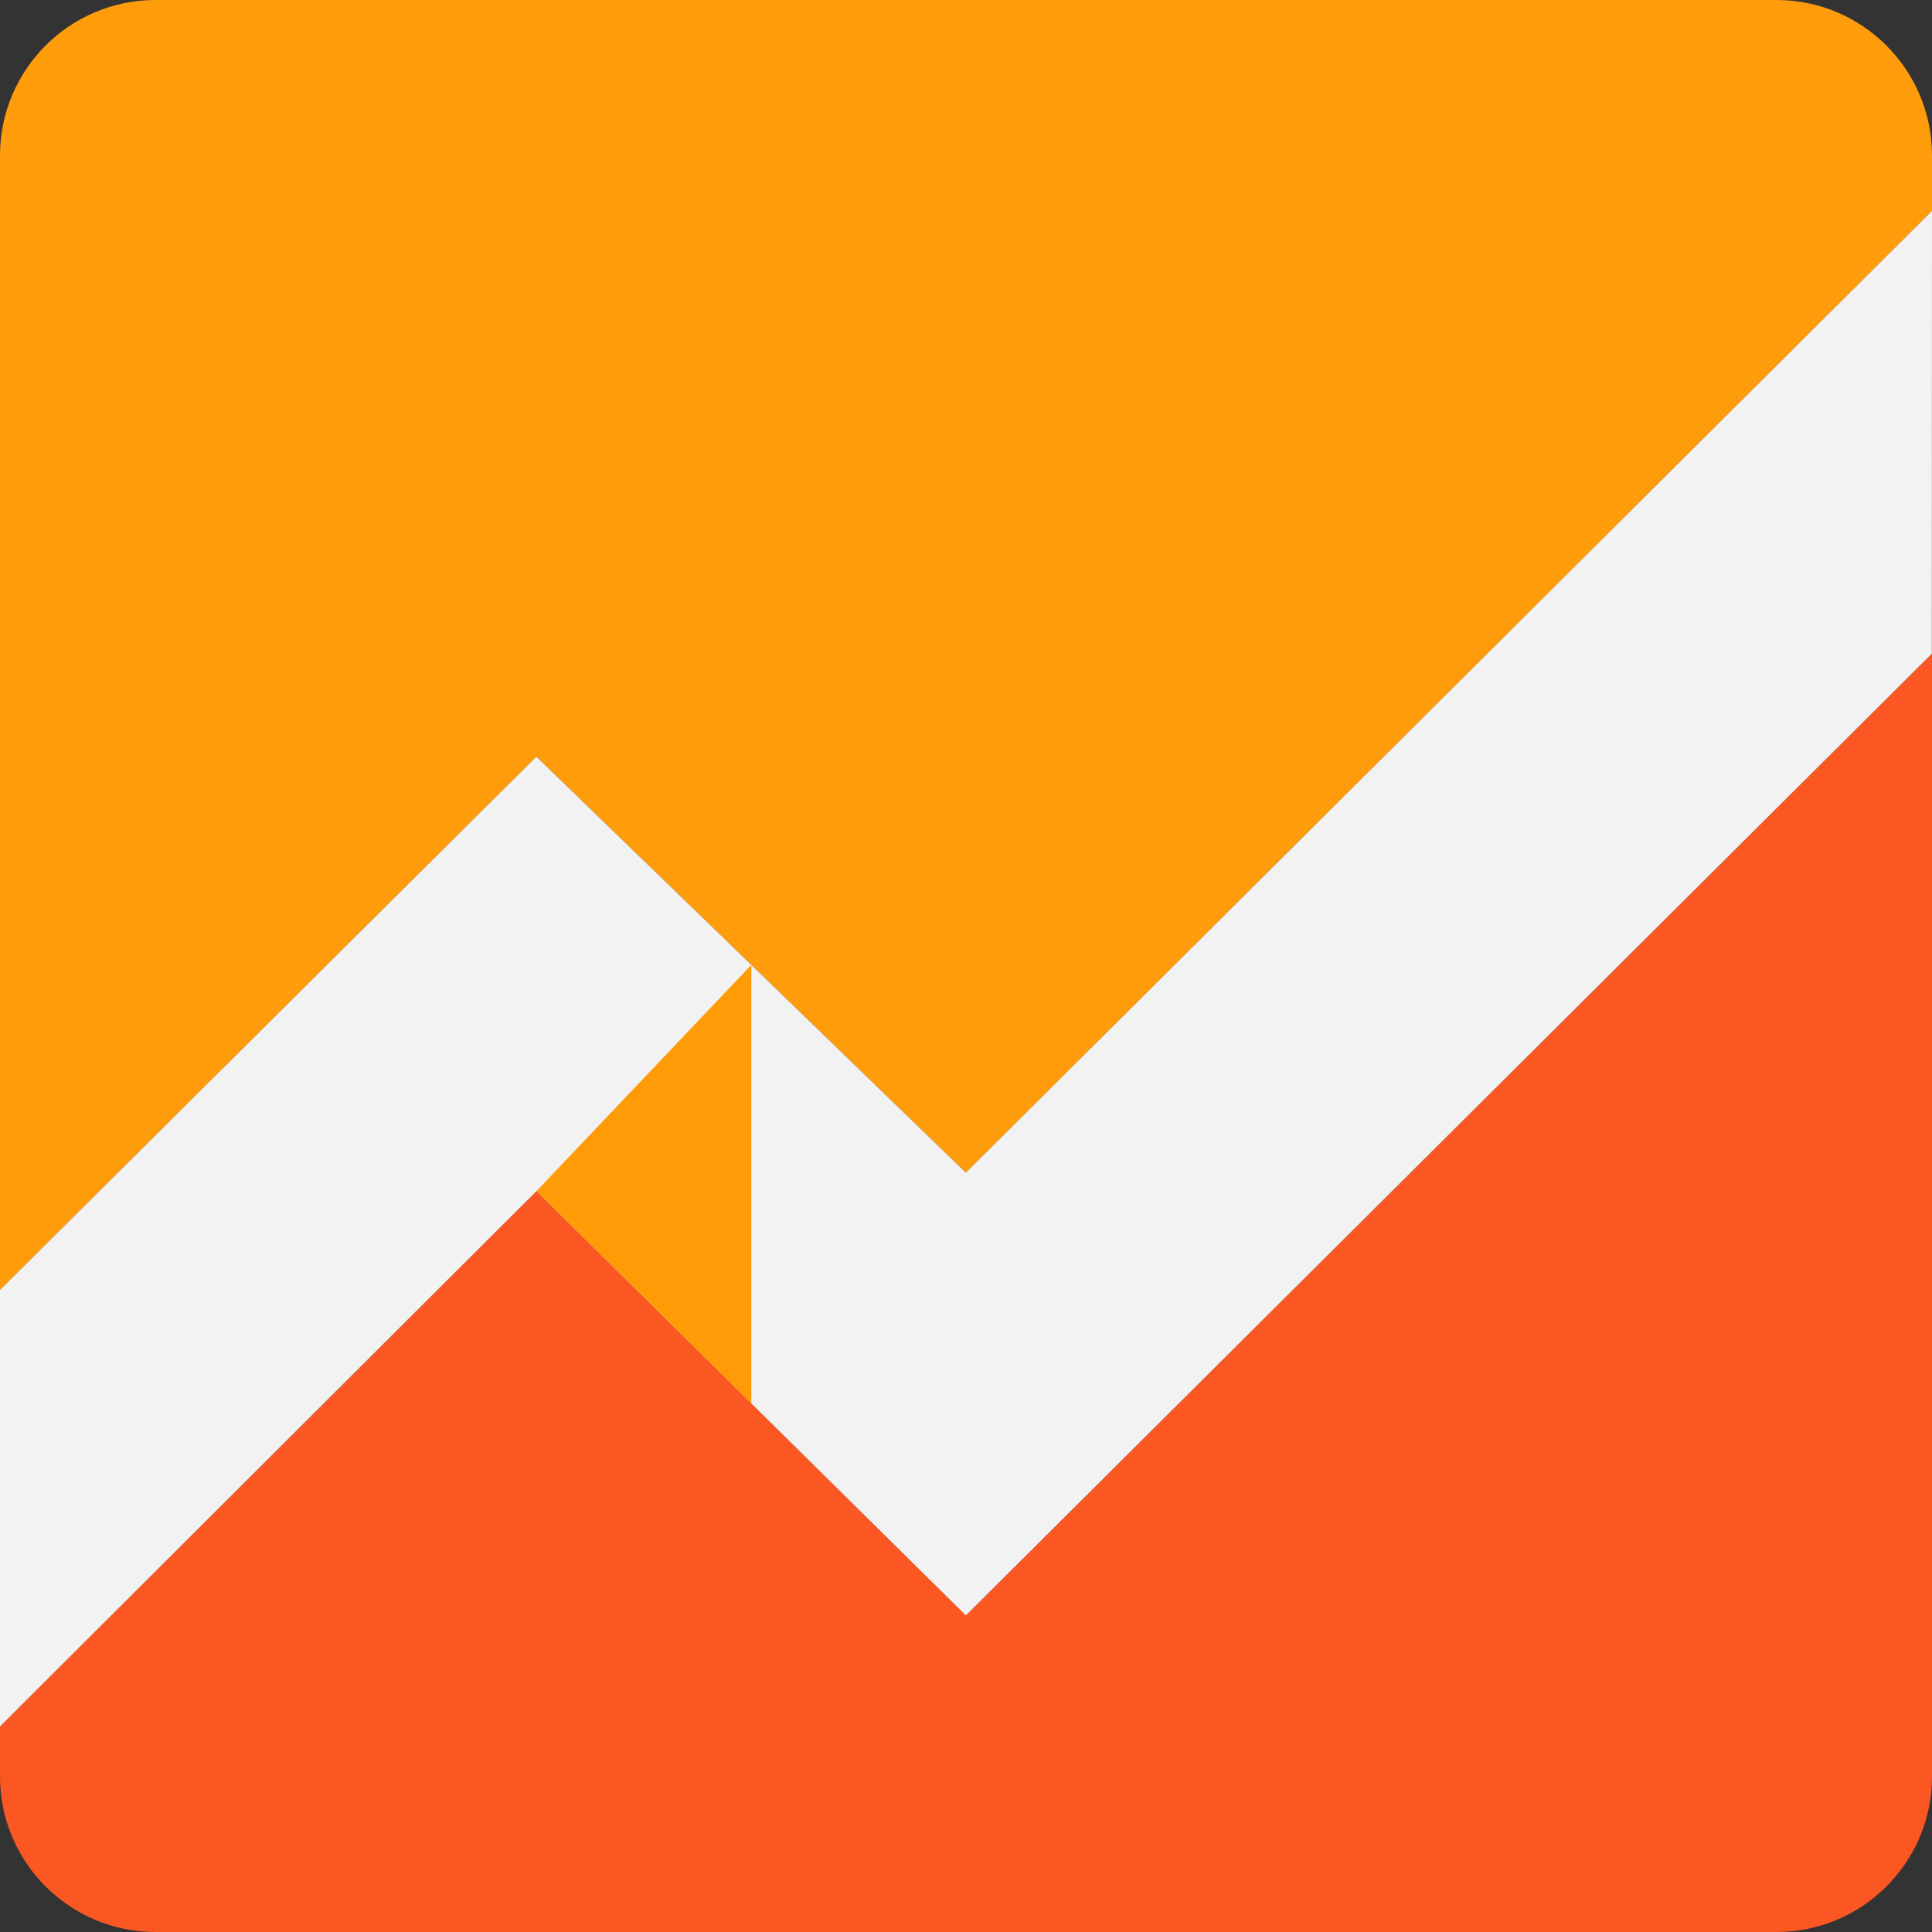 <svg xmlns="http://www.w3.org/2000/svg" xmlns:xlink="http://www.w3.org/1999/xlink" width="64px" height="64px" viewBox="0 0 64 64" version="1.1"><rect x="0" y="0" width="64" height="64" fill="#333333" stroke="none"/><!-- Generator: sketchtool 61.2 (101010) - https://sketch.com --><title>7B29157A-823F-4ACE-9F21-AA8C7AF9EA5A</title><desc>Created with sketchtool.</desc><g id="Page-1" stroke="none" stroke-width="1" fill="none" fill-rule="evenodd"><g id="Landmark-Digital" transform="translate(-548, -2601)" fill-rule="nonzero"><g id="Group-11" transform="translate(523, 2601)"><g id="google-analytics-1" transform="translate(25, 0)"><path d="M31.995,38.847 L64,6.982 L64,5.152 C64,2.307 61.693,0 58.848,0 L5.152,0 C2.307,0 0,2.307 0,5.152 L0,42.728 L17.767,25.064 L31.995,38.846" id="Path" fill="#FF9C0B"></path><path d="M17.772,39.458 L0,57.192 L0,58.848 C0,61.693 2.307,64 5.152,64 L58.848,64 C61.693,64 64,61.693 64,58.848 L64,21.649 L31.995,53.513 L17.772,39.458" id="Path" fill="#FB5722"></path><polyline id="Path" fill="#F2F2F2" points="0 42.728 17.767 25.064 31.995 38.846 64 6.983 63.995 21.654 31.995 53.514 17.772 39.458 0 57.192 0 42.728"></polyline><polyline id="Path" fill="#FF9B07" points="24.888 46.492 24.889 31.963 17.772 39.457 24.888 46.492"></polyline></g></g></g></g></svg> 